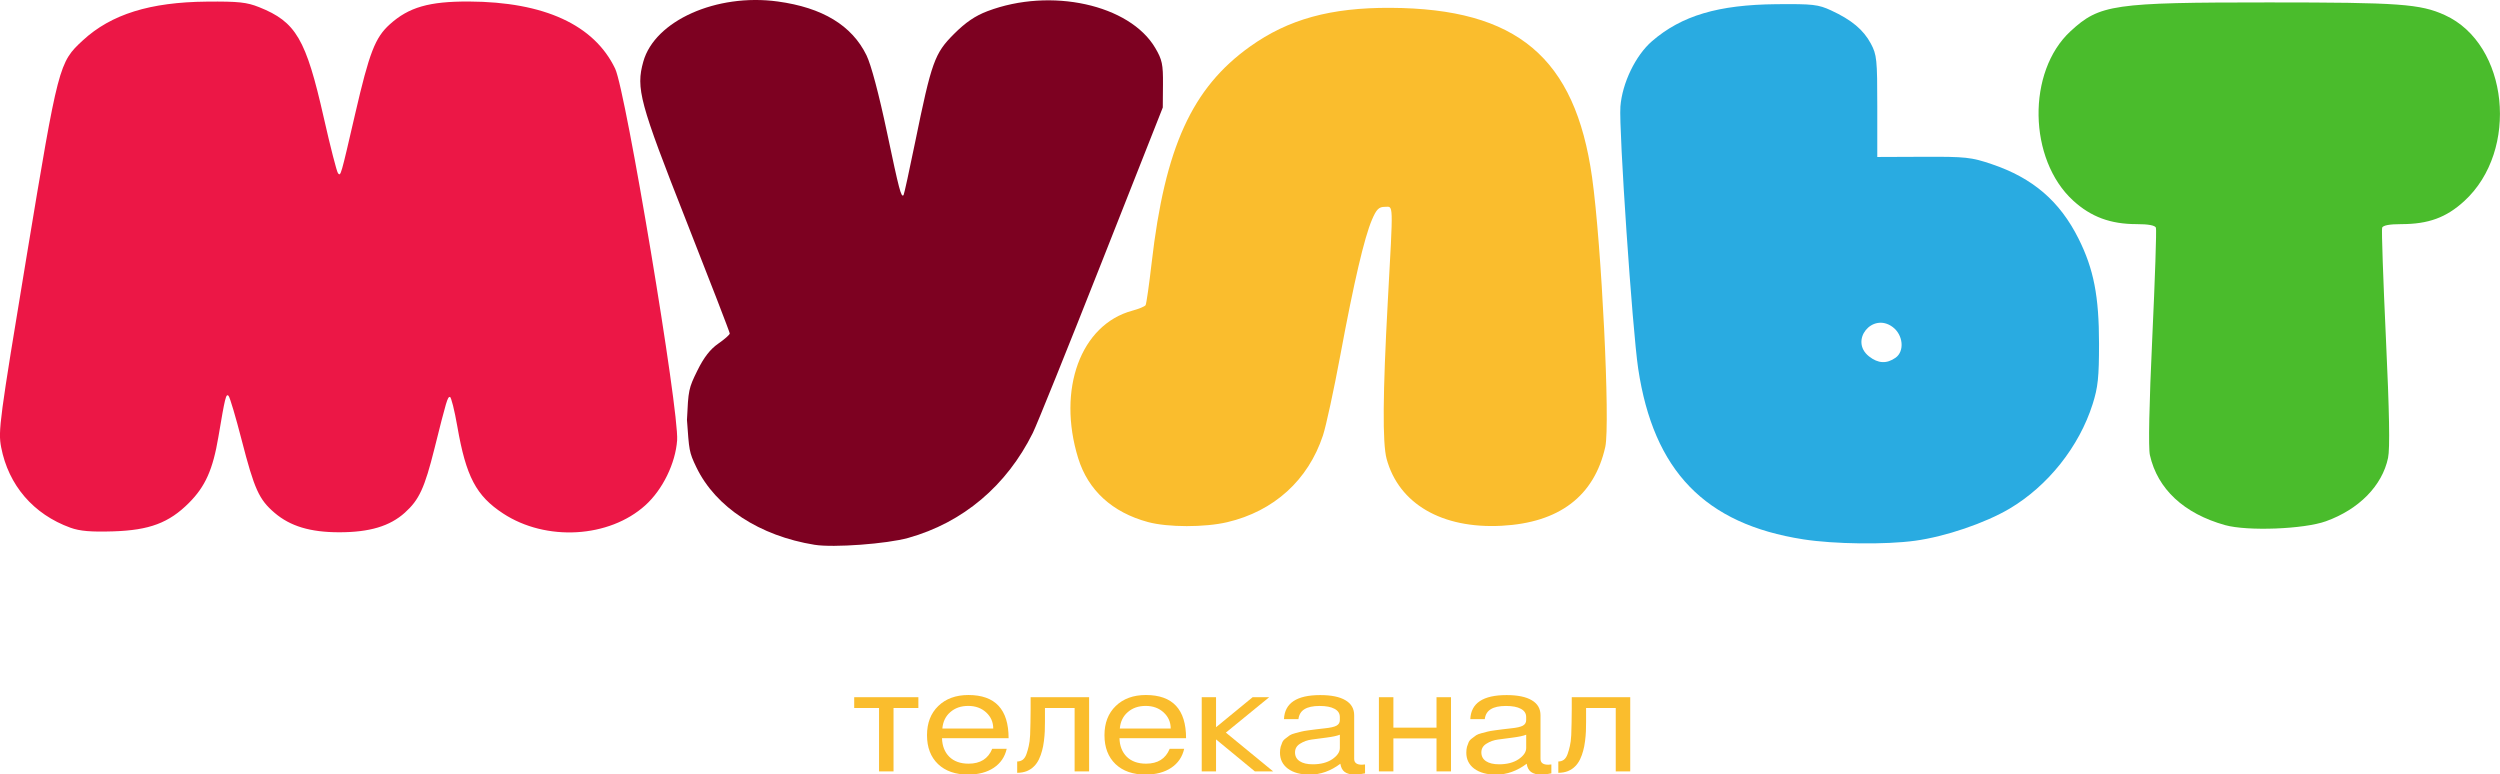 <svg width="211.67mm" height="65.552mm" version="1.1" viewBox="0 0 211.67 65.552" xmlns="http://www.w3.org/2000/svg">
 <g transform="translate(379.49 -37.412)">
  <g stroke-width=".244">
   <path d="m-310.51 83.541c-4.672-0.755-8.379-3.179-10.011-6.548-0.643-1.328-0.616-1.453-0.805-4.028 0.119-2.528 0.137-2.666 0.878-4.172 0.551-1.119 1.087-1.812 1.768-2.284 0.537-0.372 0.977-0.76 0.977-0.862 0-0.102-1.658-4.393-3.684-9.537-3.958-10.047-4.271-11.209-3.635-13.483 0.968-3.458 6.198-5.796 11.38-5.089 3.791 0.517 6.279 2.025 7.516 4.554 0.391 0.8 1.05 3.276 1.731 6.504 1.045 4.955 1.207 5.57 1.408 5.333 0.047-0.056 0.49-2.077 0.983-4.491 1.389-6.796 1.644-7.506 3.279-9.142 0.99-0.99 1.803-1.544 2.846-1.939 5.353-2.029 12.042-0.56 14.205 3.12 0.582 0.99 0.665 1.382 0.651 3.085l-0.016 1.951-5.199 13.167c-2.859 7.242-5.471 13.716-5.804 14.386-2.227 4.483-5.916 7.592-10.548 8.89-1.806 0.506-6.336 0.84-7.921 0.584z" fill="#7d0121"/>
   <path d="m-219 67.704c0.783-0.549 0.654-1.939-0.243-2.606-1.723-1.281-3.687 1.162-2 2.489 0.77 0.605 1.491 0.643 2.243 0.116zm-7.815 15.372c-8.323-1.296-12.673-5.795-13.973-14.452-0.493-3.279-1.649-20.311-1.506-22.184 0.152-1.995 1.287-4.343 2.681-5.545 2.507-2.163 5.606-3.083 10.536-3.128 3.076-0.028 3.533 0.024 4.619 0.525 1.733 0.799 2.744 1.643 3.368 2.811 0.506 0.948 0.546 1.335 0.546 5.312v4.289l3.901-0.016c3.588-0.015 4.053 0.035 5.79 0.622 3.482 1.176 5.761 3.134 7.352 6.315 1.282 2.563 1.732 4.87 1.732 8.884 0 2.85-0.089 3.696-0.541 5.12-1.142 3.603-3.786 6.928-7.041 8.854-2.059 1.218-5.425 2.362-7.98 2.711-2.53 0.346-6.852 0.292-9.484-0.117z" fill="#29abe1"/>
   <path d="m-373.53 82.091c-3.127-1.133-5.242-3.59-5.862-6.811-0.265-1.377-0.147-2.264 2.157-16.178 2.688-16.229 2.733-16.404 4.765-18.277 2.393-2.206 5.685-3.233 10.502-3.276 2.669-0.024 3.367 0.051 4.421 0.471 3.119 1.245 3.963 2.688 5.468 9.346 0.561 2.481 1.105 4.604 1.21 4.718 0.233 0.254 0.215 0.317 1.463-5.084 1.188-5.141 1.679-6.407 2.919-7.527 1.605-1.45 3.333-1.948 6.708-1.932 6.367 0.03 10.604 1.978 12.375 5.69 0.901 1.889 5.421 28.996 5.245 31.455-0.14 1.961-1.227 4.183-2.693 5.508-3.066 2.77-8.405 3.078-12.041 0.694-2.285-1.498-3.137-3.117-3.877-7.371-0.239-1.375-0.521-2.499-0.627-2.499-0.201 0-0.279 0.258-1.312 4.389-0.835 3.335-1.29 4.319-2.502 5.412-1.272 1.146-2.991 1.66-5.556 1.66-2.449 0-4.15-0.512-5.477-1.648-1.319-1.129-1.71-1.994-2.783-6.155-0.501-1.945-1-3.629-1.109-3.743-0.216-0.227-0.293 0.084-0.863 3.467-0.466 2.77-1.106 4.204-2.5 5.598-1.683 1.684-3.341 2.307-6.394 2.403-1.901 0.06-2.838-0.02-3.638-0.31z" fill="#ec1746"/>
   <path d="m-191.1 81.872c-3.485-0.977-5.718-3.057-6.362-5.928-0.138-0.615-0.065-4.252 0.202-9.958 0.231-4.944 0.369-9.126 0.308-9.293-0.073-0.2-0.64-0.305-1.643-0.305-2.204 0-3.856-0.613-5.361-1.988-3.813-3.485-3.93-10.93-0.226-14.344 2.469-2.276 3.593-2.439 16.801-2.439 11.041 0 12.818 0.128 14.895 1.075 5.397 2.459 6.33 11.459 1.634 15.751-1.527 1.395-3.035 1.946-5.331 1.946-0.994 0-1.55 0.105-1.617 0.305-0.057 0.168 0.087 4.365 0.319 9.327 0.295 6.3 0.35 9.366 0.182 10.163-0.494 2.351-2.458 4.352-5.261 5.362-1.863 0.672-6.654 0.855-8.539 0.326z" fill="#4abc2c"/>
  </g>
  <path d="m-282.29 81.614c-3.022-0.814-5.072-2.688-5.912-5.406-1.801-5.83 0.214-11.315 4.588-12.493 0.549-0.148 1.053-0.357 1.12-0.466 0.067-0.108 0.298-1.724 0.513-3.59 1.125-9.77 3.413-14.798 8.326-18.304 3.251-2.32 6.831-3.305 11.908-3.279 10.7 0.056 15.623 4.197 17.055 14.347 0.801 5.68 1.547 20.914 1.118 22.83-0.934 4.168-3.898 6.42-8.785 6.676-5.047 0.264-8.698-1.863-9.73-5.668-0.356-1.314-0.325-5.524 0.099-13.289 0.473-8.668 0.492-8.046-0.253-8.046-0.499 0-0.707 0.208-1.08 1.077-0.653 1.522-1.527 5.265-2.683 11.481-0.549 2.95-1.211 6.009-1.472 6.797-1.254 3.787-4.149 6.412-8.101 7.343-1.905 0.449-5.023 0.445-6.71-0.009z" fill="#fabd2d" stroke-width=".244"/>
  <g transform="scale(1.104 .906)" fill="#fabd2d" stroke-width=".189" style="font-feature-settings:normal;font-variant-caps:normal;font-variant-ligatures:normal;font-variant-numeric:normal" aria-label="телеканал">
   <path d="m-278.23 106.45h4.921v1.005h-1.905v5.927h-1.111v-5.927h-1.905z"/>
   <path d="m-266.39 110.28h-5.106q0.026 1.085 0.556 1.733 0.542 0.648 1.482 0.648 1.349 0 1.812-1.389h1.111q-0.212 1.138-0.992 1.773t-1.971 0.635q-1.455 0-2.302-0.979-0.847-0.992-0.847-2.699t0.86-2.725q0.873-1.032 2.315-1.032 3.082 0 3.082 4.035zm-5.08-0.9h3.903q0-0.9-0.542-1.508-0.542-0.609-1.376-0.609-0.833 0-1.376 0.582-0.542 0.569-0.609 1.535z"/>
   <path d="m-264.7 106.45h4.485v6.932h-1.111v-5.927h-2.275v1.296q0 0.489-0.013 0.886t-0.066 0.913q-0.053 0.516-0.146 0.913-0.079 0.384-0.238 0.794-0.159 0.397-0.384 0.661-0.212 0.265-0.542 0.437-0.331 0.159-0.741 0.159v-1.058q0.238 0 0.423-0.159 0.185-0.172 0.291-0.542 0.106-0.37 0.172-0.741 0.079-0.384 0.106-1.032 0.026-0.661 0.026-1.138 0.013-0.476 0.013-1.296z"/>
   <path d="m-252.78 110.28h-5.106q0.026 1.085 0.556 1.733 0.542 0.648 1.482 0.648 1.349 0 1.812-1.389h1.111q-0.212 1.138-0.992 1.773-0.781 0.635-1.971 0.635-1.455 0-2.302-0.979-0.847-0.992-0.847-2.699t0.86-2.725q0.873-1.032 2.315-1.032 3.082 0 3.082 4.035zm-5.08-0.9h3.903q0-0.9-0.542-1.508-0.542-0.609-1.376-0.609-0.833 0-1.376 0.582-0.542 0.569-0.609 1.535z"/>
   <path d="m-250.48 106.45v2.805l2.805-2.805h1.27l-3.321 3.307 3.625 3.625h-1.402l-2.977-2.99v2.99h-1.098v-6.932z"/>
   <path d="m-245.27 108.5q0.079-2.249 2.778-2.249 1.283 0 1.945 0.489 0.661 0.476 0.661 1.402v4.074q0 0.542 0.595 0.542 0.119 0 0.238-0.026v0.833q-0.463 0.119-0.754 0.119-0.529 0-0.807-0.251-0.265-0.238-0.331-0.767-1.111 1.019-2.355 1.019-1.045 0-1.667-0.556-0.609-0.556-0.609-1.495 0-0.304 0.053-0.556 0.066-0.251 0.132-0.437 0.079-0.198 0.265-0.357 0.185-0.172 0.304-0.278 0.132-0.106 0.423-0.198 0.304-0.106 0.463-0.146 0.159-0.053 0.556-0.119 0.397-0.066 0.582-0.093 0.185-0.026 0.661-0.093 0.648-0.079 0.9-0.251 0.251-0.172 0.251-0.516v-0.291q0-0.503-0.41-0.767-0.397-0.265-1.138-0.265-0.767 0-1.164 0.304-0.397 0.291-0.463 0.926zm2.209 4.22q0.913 0 1.495-0.476 0.582-0.489 0.582-1.045v-1.244q-0.331 0.159-1.005 0.265-0.661 0.106-1.151 0.185-0.489 0.079-0.886 0.384-0.397 0.291-0.397 0.82t0.357 0.82 1.005 0.291z"/>
   <path d="m-237.99 106.45h1.111v2.844h3.307v-2.844h1.111v6.932h-1.111v-3.082h-3.307v3.082h-1.111z"/>
   <path d="m-230.98 108.5q0.079-2.249 2.778-2.249 1.283 0 1.945 0.489 0.661 0.476 0.661 1.402v4.074q0 0.542 0.595 0.542 0.119 0 0.238-0.026v0.833q-0.463 0.119-0.754 0.119-0.529 0-0.807-0.251-0.265-0.238-0.331-0.767-1.111 1.019-2.355 1.019-1.045 0-1.667-0.556-0.609-0.556-0.609-1.495 0-0.304 0.053-0.556 0.066-0.251 0.132-0.437 0.079-0.198 0.265-0.357 0.185-0.172 0.304-0.278 0.132-0.106 0.423-0.198 0.304-0.106 0.463-0.146 0.159-0.053 0.556-0.119 0.397-0.066 0.582-0.093t0.661-0.093q0.648-0.079 0.9-0.251 0.251-0.172 0.251-0.516v-0.291q0-0.503-0.41-0.767-0.397-0.265-1.138-0.265-0.767 0-1.164 0.304-0.397 0.291-0.463 0.926zm2.209 4.22q0.913 0 1.495-0.476 0.582-0.489 0.582-1.045v-1.244q-0.331 0.159-1.005 0.265-0.661 0.106-1.151 0.185-0.489 0.079-0.886 0.384-0.397 0.291-0.397 0.82t0.357 0.82q0.357 0.291 1.005 0.291z"/>
   <path d="m-223.2 106.45h4.485v6.932h-1.111v-5.927h-2.275v1.296q0 0.489-0.013 0.886t-0.066 0.913-0.146 0.913q-0.079 0.384-0.238 0.794-0.159 0.397-0.384 0.661-0.212 0.265-0.542 0.437-0.331 0.159-0.741 0.159v-1.058q0.238 0 0.423-0.159 0.185-0.172 0.291-0.542t0.172-0.741q0.079-0.384 0.106-1.032 0.026-0.661 0.026-1.138 0.013-0.476 0.013-1.296z"/>
  </g>
 </g>
</svg>
